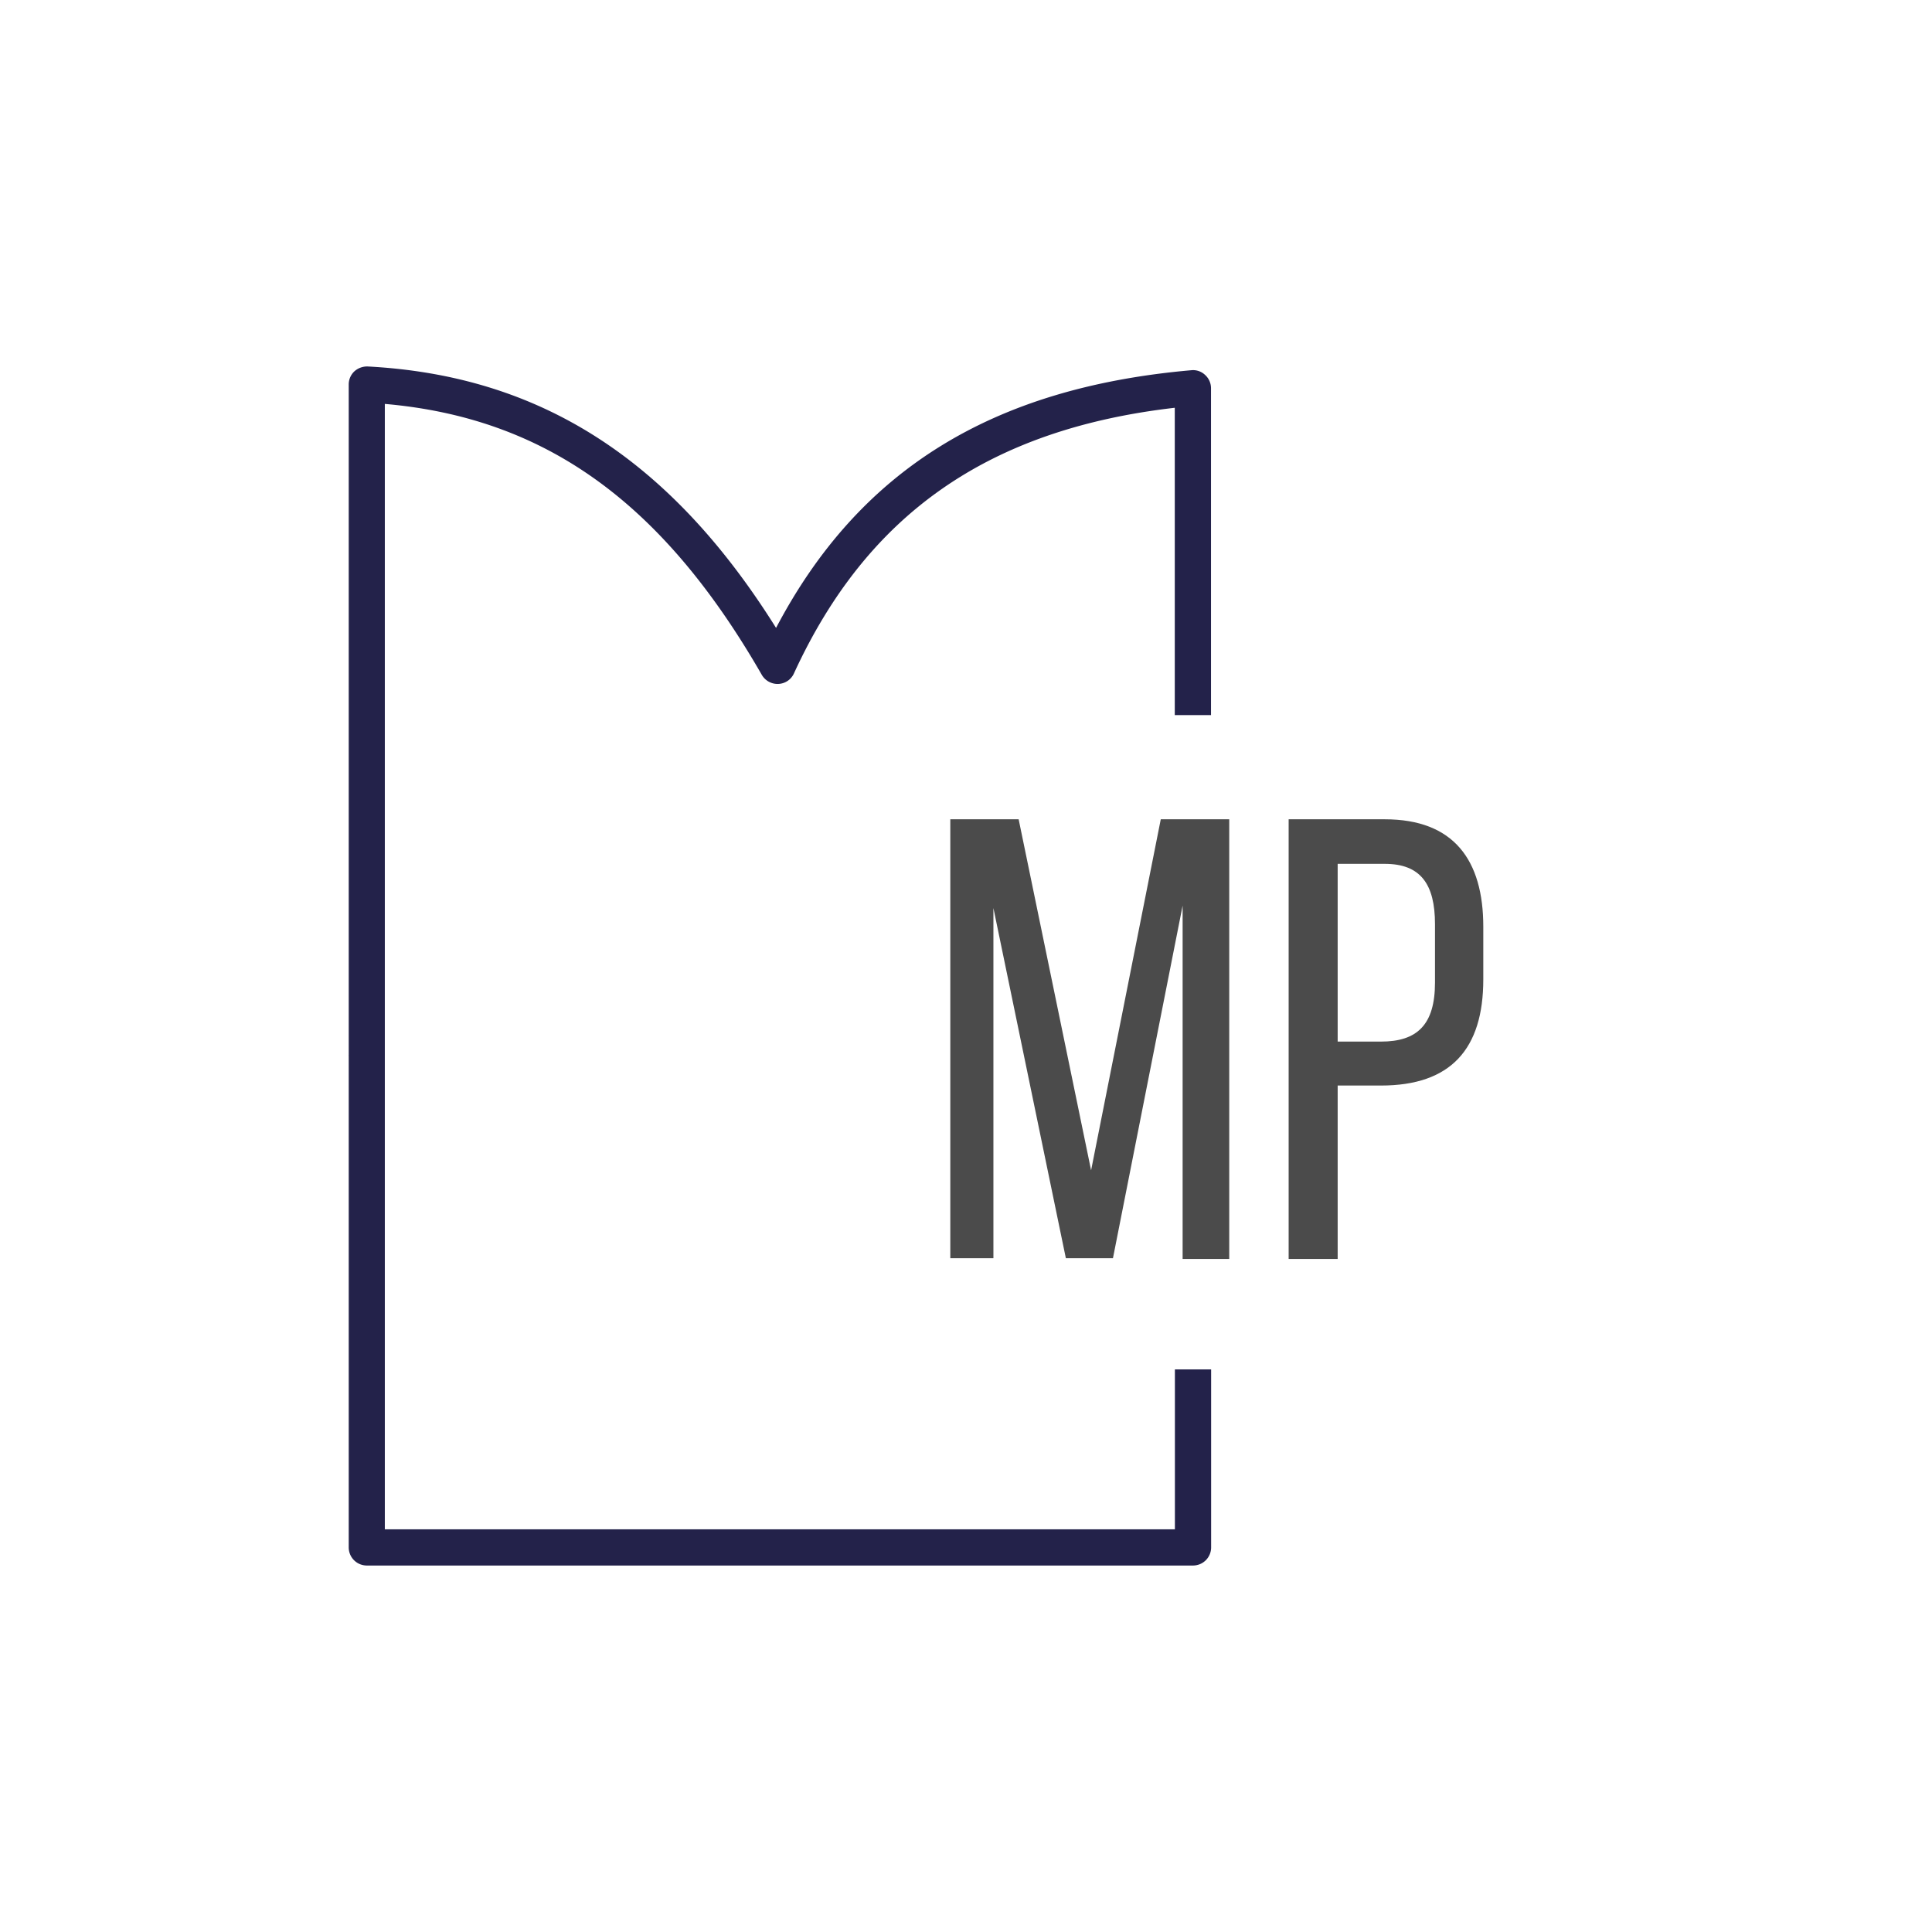 <?xml version="1.0" encoding="UTF-8"?> <svg xmlns="http://www.w3.org/2000/svg" id="Слой_1" data-name="Слой 1" viewBox="0 0 160 160"> <defs> <style>.cls-1{fill:#4b4b4b;}.cls-2{fill:#23224a;}</style> </defs> <path class="cls-1" d="M92.17,104.2h-3.9l-6-29v29H78.7V67.85h5.66l6,29.07,5.77-29.07h5.67v36.41H97.94V75Z"></path> <path class="cls-1" d="M114.68,67.85c5.72,0,8.16,3.38,8.16,8.9v4.36c0,5.78-2.7,8.79-8.47,8.79h-3.59v14.36h-4.06V67.85Zm-.31,18.41c3,0,4.47-1.4,4.47-4.89V76.54c0-3.33-1.2-5-4.16-5h-3.9V86.26Z"></path> <path class="cls-2" d="M97.3,126.65H31.87V87.55s0-.06,0-.1v-54c13.28,1.16,23,8.14,31.22,22.44a1.51,1.51,0,0,0,1.37.75,1.48,1.48,0,0,0,1.29-.87c6.07-13.21,16.12-20.22,31.54-22V59.22h3V32.15a1.48,1.48,0,0,0-.49-1.1,1.44,1.44,0,0,0-1.14-.39C82.16,32.11,71.15,38.92,64.27,52,55.5,38,44.69,31.1,30.45,30.35a1.58,1.58,0,0,0-1.11.41,1.49,1.49,0,0,0-.46,1.09V87.36a.28.28,0,0,0,0,.09v40.7a1.5,1.5,0,0,0,1.5,1.5H98.8a1.5,1.5,0,0,0,1.5-1.5V113.41h-3Z"></path> </svg> 